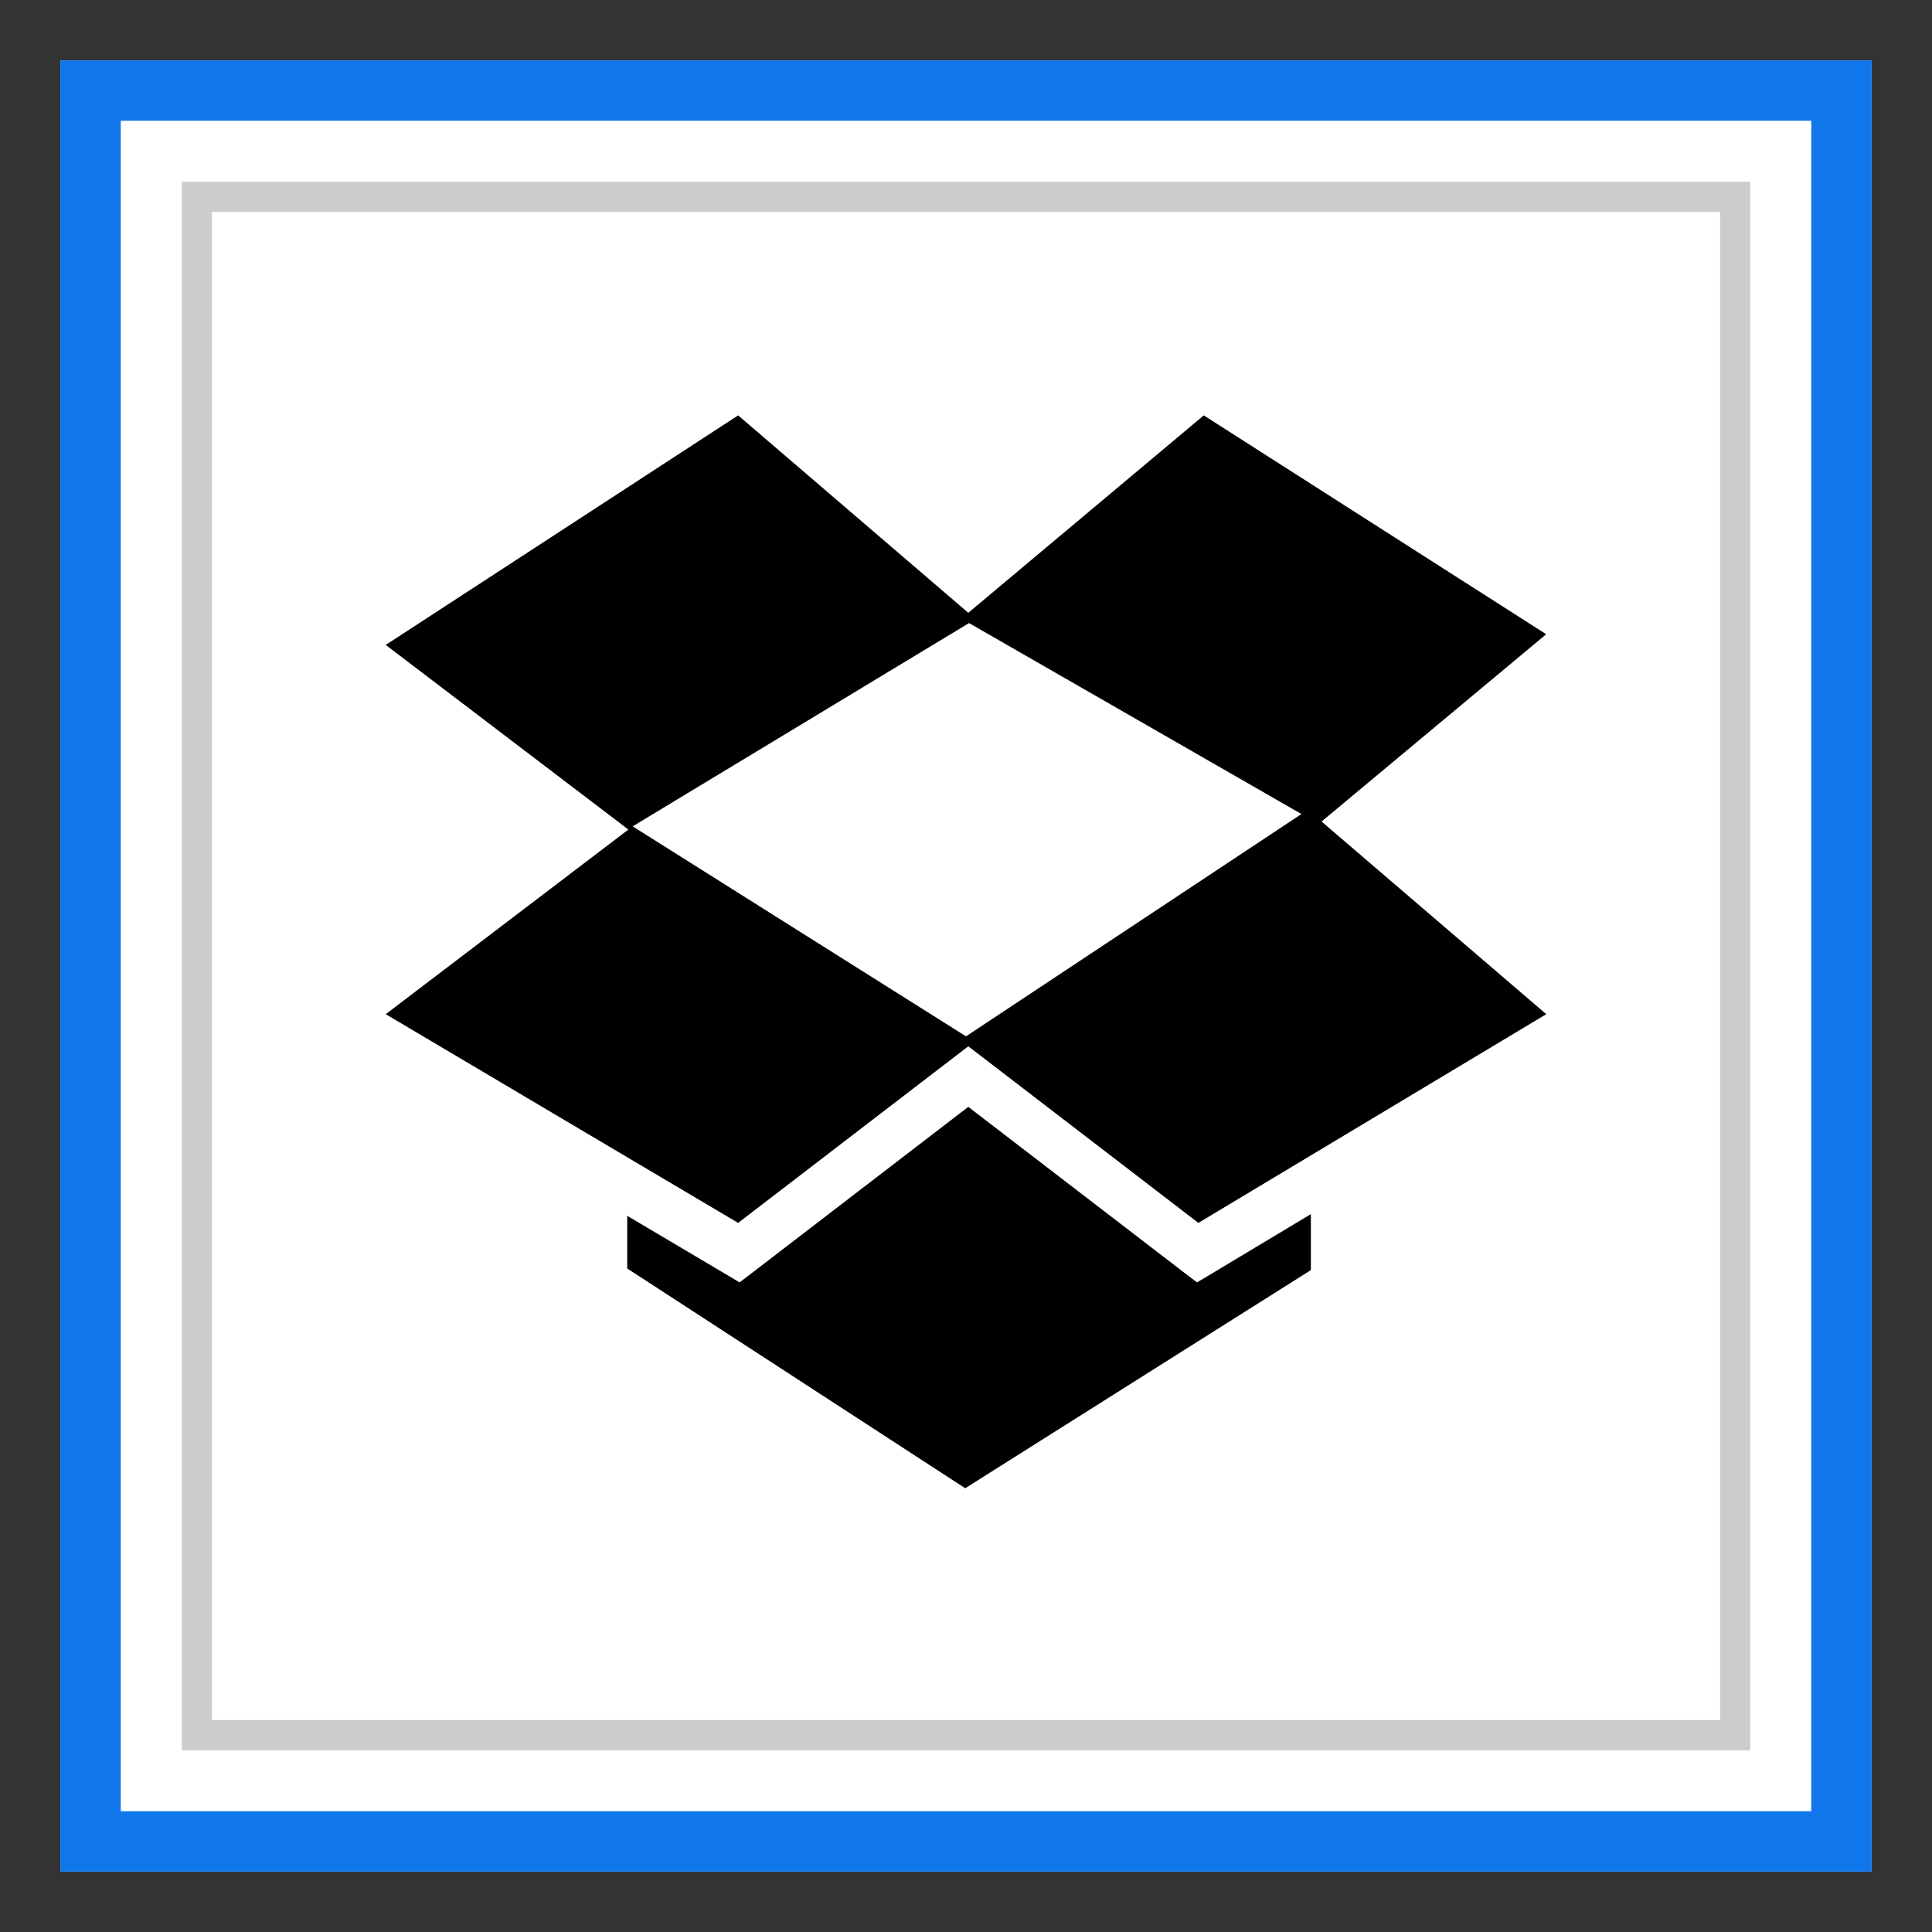 <?xml version="1.0" ?><svg enable-background="new 0 0 32 32" version="1.1" viewBox="0 0 32 32" xml:space="preserve" xmlns="http://www.w3.org/2000/svg" xmlns:xlink="http://www.w3.org/1999/xlink"><rect x="0" y="0" width="32" height="32" fill="#333333" stroke="none"/><g id="Blue"><g><g><rect fill="#FFFFFF" height="30" width="30" x="1" y="1"/></g><g><g><rect fill="#FFFFFF" height="29" width="29" x="1.5" y="1.5"/></g><g><path d="M30,2v28H2V2H30 M31,1H1v30h30V1L31,1z" fill="#0F77EA"/></g></g><g><path d="M28.99,28.99H3.01V3.01h25.98V28.99z M3.51,28.49h24.98V3.51H3.51V28.49z" fill="#CCCCCC"/></g></g><path d="M20.014,21.129l1.698-1.019v0.927l-5.725,3.613l-5.598-3.64v-0.872l1.675,0.992l0.186,0.11l0.172-0.131l3.616-2.776   l3.615,2.776l0.173,0.131L20.014,21.129z M16.05,10.32l5.506,3.163L16,17.165l-5.521-3.478L16.05,10.32z M25.61,10.505L19.938,6.88   l-3.9,3.27l-3.812-3.27l-5.837,3.802l4.019,3.058l-4.019,3.058l3.999,2.369l1.838,1.088l3.812-2.925l3.811,2.925l1.863-1.118   l3.899-2.339l-3.722-3.191L25.61,10.505z"/></g></svg>